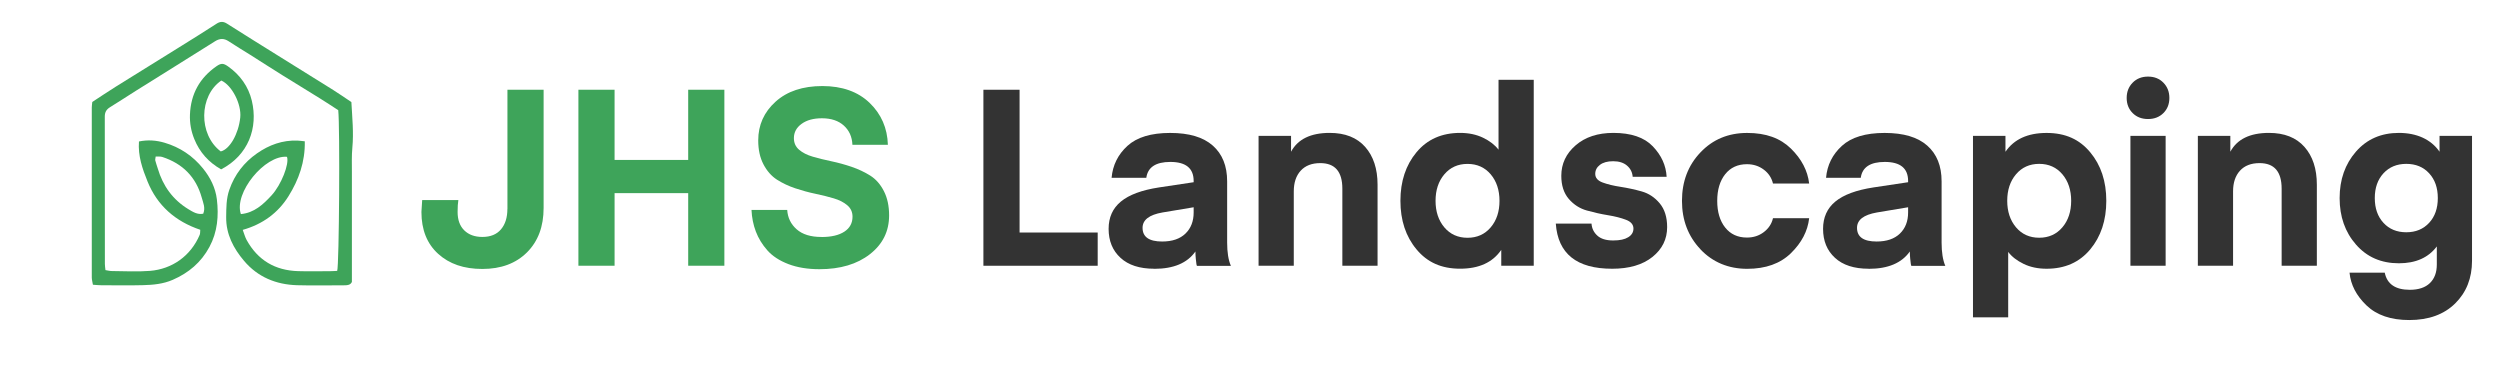 <?xml version="1.0" encoding="UTF-8"?>
<svg id="Layer_1" xmlns="http://www.w3.org/2000/svg" version="1.1" viewBox="0 0 595 89">
  <!-- Generator: Adobe Illustrator 29.6.1, SVG Export Plug-In . SVG Version: 2.1.1 Build 9)  -->
  <defs>
    <style>
      .st0 {
        fill: #333;
      }

      .st1 {
        fill: #3ea45a;
      }
    </style>
  </defs>
  <path class="st1" d="M83.63,24.31c.2,3.68.57,7.24.23,10.83-.18,1.92-.11,3.87-.11,5.81,0,8.71,0,17.43,0,26.15-.34.71-1,.8-1.69.8-3.79,0-7.59.09-11.38-.02-4.98-.15-9.34-1.94-12.59-5.79-2.52-2.97-4.31-6.35-4.26-10.43.03-2.2,0-4.36.76-6.52,1.27-3.63,3.49-6.48,6.58-8.64,2.87-2.01,6.07-3.18,9.65-3.04.5.02.99.1,1.72.17.1,4.87-1.43,9.15-3.88,13.07-2.49,3.98-6.13,6.66-10.89,8.01.35.93.55,1.72.93,2.41,2.65,4.81,6.78,7.25,12.24,7.41,2.56.08,5.13.02,7.69.01.56,0,1.11-.05,1.62-.07.47-1.21.68-34.37.25-38.25-1.36-.88-2.84-1.86-4.35-2.8-3-1.87-6.02-3.69-9.01-5.56-2.52-1.57-5.01-3.18-7.52-4.77-1.73-1.09-3.49-2.13-5.19-3.26-1.12-.74-2.11-.72-3.26,0-6.27,3.96-12.58,7.86-18.86,11.8-2.04,1.28-4.04,2.61-6.1,3.87-.88.54-1.27,1.19-1.27,2.24.03,11.69.02,23.38.02,35.07,0,.45.08.9.14,1.48.56.09,1.05.22,1.53.22,3.03.02,6.07.2,9.07-.04,5.23-.43,9.66-3.5,11.82-8.56.15-.34.09-.77.14-1.22-5.95-2.01-10.23-5.77-12.55-11.5-1.21-2.99-2.3-6.08-2.04-9.52,2.17-.44,4.13-.27,6.06.29,3.7,1.08,6.77,3.15,9.18,6.13,1.73,2.14,2.97,4.59,3.3,7.34.47,3.92.16,7.76-1.77,11.35-1.98,3.68-4.94,6.17-8.73,7.82-2.27.99-4.65,1.21-7.05,1.27-3.33.09-6.67.03-10,.02-.6,0-1.21-.07-1.95-.12-.1-.63-.26-1.16-.27-1.7-.01-13.49,0-26.97,0-40.46,0-.4.07-.81.12-1.34,1.85-1.21,3.71-2.46,5.61-3.65,5.25-3.28,10.52-6.53,15.77-9.8,2.74-1.7,5.47-3.41,8.17-5.16.89-.58,1.63-.6,2.53-.02,3.93,2.5,7.89,4.96,11.84,7.42,4.47,2.79,8.96,5.56,13.42,8.36,1.43.9,2.81,1.86,4.32,2.87ZM48.37,50.85c.57-1.39-.02-2.59-.35-3.8-1.37-4.93-4.55-8.11-9.38-9.69-.48-.16-1.04-.08-1.59-.11-.05.46-.15.73-.09.96.16.64.4,1.26.59,1.9,1.22,4.14,3.58,7.42,7.29,9.68,1.08.65,2.16,1.35,3.54,1.07ZM57.34,50.95c3.15-.29,5.29-2.28,7.29-4.45,2.31-2.51,4.27-7.51,3.67-9.18-5.25-.47-12.7,8.59-10.97,13.64Z"/>
  <path class="st1" d="M52.63,40.31c-2.98-1.69-5.12-4.07-6.39-7.22-.76-1.87-1.11-3.8-1.03-5.84.2-4.9,2.32-8.71,6.32-11.49,1.14-.79,1.67-.71,2.77.06,2.88,2.04,4.83,4.79,5.64,8.17,1.53,6.42-.82,12.94-7.31,16.32ZM52.54,36.04c2.14-.51,4.23-4.16,4.64-8.07.33-3.17-1.98-7.69-4.51-8.8-5.3,3.6-5.5,12.83-.13,16.87Z"/>
  <g>
    <path class="st1" d="M120.77,49.74v-28.38h8.61v28.14c0,4.41-1.32,7.93-3.95,10.56-2.64,2.63-6.18,3.95-10.62,3.95s-7.88-1.2-10.53-3.6c-2.65-2.4-3.98-5.72-3.98-9.97l.18-2.83h8.61c-.12.71-.18,1.65-.18,2.83,0,1.89.53,3.35,1.59,4.39,1.06,1.04,2.5,1.56,4.31,1.56,1.93,0,3.4-.6,4.42-1.8,1.02-1.2,1.53-2.82,1.53-4.87Z"/>
    <path class="st1" d="M172.4,21.36v41.89h-8.61v-17.29h-17.52v17.29h-8.61V21.36h8.61v16.7h17.52v-16.7h8.61Z"/>
    <path class="st1" d="M195.52,56.41c2.32,0,4.13-.42,5.43-1.27,1.3-.85,1.95-2.04,1.95-3.57,0-1.1-.41-2.01-1.24-2.71-.83-.71-1.9-1.26-3.22-1.65-1.32-.39-2.77-.76-4.37-1.09-1.59-.33-3.19-.77-4.78-1.3s-3.05-1.22-4.37-2.06c-1.32-.85-2.39-2.07-3.22-3.66-.83-1.59-1.24-3.49-1.24-5.69,0-3.66,1.38-6.73,4.13-9.21,2.75-2.48,6.47-3.72,11.15-3.72s8.47,1.34,11.24,4.01c2.77,2.68,4.22,6,4.34,9.97h-8.44c-.08-1.89-.76-3.41-2.04-4.57-1.28-1.16-3.02-1.74-5.22-1.74-2.01,0-3.62.44-4.84,1.33-1.22.88-1.83,2.02-1.83,3.39,0,1.14.41,2.06,1.24,2.77.83.71,1.91,1.26,3.25,1.65,1.34.39,2.81.76,4.42,1.09,1.61.34,3.22.78,4.84,1.33,1.61.55,3.09,1.25,4.43,2.09,1.34.85,2.42,2.08,3.24,3.69.83,1.61,1.24,3.54,1.24,5.78,0,3.78-1.52,6.85-4.57,9.23-3.05,2.38-7.05,3.57-12.01,3.57-2.79,0-5.25-.4-7.38-1.21-2.12-.81-3.8-1.9-5.02-3.28-1.22-1.38-2.13-2.87-2.74-4.48-.61-1.61-.95-3.32-1.03-5.13h8.5c.12,1.85.86,3.38,2.24,4.6,1.38,1.22,3.34,1.83,5.9,1.83Z"/>
    <path class="st0" d="M261.25,55.34v7.91h-27.2V21.36h8.61v33.98h18.58Z"/>
    <path class="st0" d="M274.7,63.96c-3.46,0-6.14-.86-8.02-2.6-1.89-1.73-2.83-4.03-2.83-6.9,0-2.71.97-4.88,2.92-6.49,1.95-1.61,4.97-2.73,9.06-3.36l8.26-1.24v-.29c0-3.03-1.85-4.54-5.55-4.54-3.46,0-5.37,1.26-5.72,3.78h-8.26c.27-3.03,1.53-5.56,3.78-7.61,2.24-2.04,5.62-3.07,10.15-3.07s7.87,1,10.15,3.01c2.28,2.01,3.42,4.84,3.42,8.5v14.57c0,2.32.29,4.17.89,5.55h-8.08s-.08-.14-.12-.41c-.04-.27-.09-.7-.15-1.27-.06-.57-.09-1.15-.09-1.74-1.93,2.75-5.19,4.13-9.79,4.13ZM284.08,49.33l-7.43,1.24c-3.15.55-4.72,1.77-4.72,3.66,0,2.16,1.55,3.25,4.66,3.25,2.4,0,4.25-.63,5.55-1.89,1.3-1.26,1.95-2.93,1.95-5.02v-1.24Z"/>
    <path class="st0" d="M307.27,32.33v3.78c1.61-2.99,4.68-4.48,9.2-4.48,3.66,0,6.47,1.11,8.44,3.33,1.96,2.22,2.95,5.22,2.95,9v19.29h-8.38v-18.35c0-4.05-1.75-6.08-5.25-6.08-2.01,0-3.56.6-4.66,1.8-1.1,1.2-1.65,2.84-1.65,4.93v17.7h-8.38v-30.92h7.73Z"/>
    <path class="st0" d="M356.65,35.64v-16.64h8.38v44.25h-7.73v-3.78c-2.05,2.99-5.31,4.48-9.79,4.48s-7.83-1.53-10.38-4.6c-2.56-3.07-3.83-6.92-3.83-11.56s1.28-8.5,3.83-11.56c2.56-3.07,6.02-4.6,10.38-4.6,2.04,0,3.86.38,5.46,1.15s2.82,1.72,3.69,2.86ZM354.79,54.11c1.4-1.65,2.09-3.76,2.09-6.31s-.7-4.66-2.09-6.31c-1.4-1.65-3.24-2.48-5.52-2.48s-4.12.83-5.52,2.48c-1.4,1.65-2.09,3.76-2.09,6.31s.7,4.66,2.09,6.31c1.4,1.65,3.24,2.48,5.52,2.48s4.12-.83,5.52-2.48Z"/>
    <path class="st0" d="M383.67,63.96c-8.42,0-12.88-3.58-13.39-10.74h8.5c.08,1.14.54,2.09,1.39,2.86.84.77,2.09,1.15,3.75,1.15s2.77-.26,3.6-.77c.83-.51,1.24-1.2,1.24-2.06,0-.94-.59-1.64-1.77-2.09-1.18-.45-2.61-.82-4.28-1.09-1.67-.27-3.35-.65-5.04-1.12-1.69-.47-3.13-1.4-4.31-2.77-1.18-1.38-1.77-3.21-1.77-5.49,0-2.87,1.14-5.29,3.42-7.26s5.27-2.95,8.97-2.95c4.21,0,7.34,1.06,9.38,3.19,2.04,2.12,3.15,4.54,3.3,7.26h-8.08c-.08-1.06-.52-1.95-1.33-2.65-.81-.71-1.92-1.06-3.33-1.06-1.34,0-2.38.29-3.13.86-.75.57-1.12,1.29-1.12,2.15,0,.94.59,1.63,1.77,2.06,1.18.43,2.6.78,4.28,1.03,1.67.26,3.34.62,5.01,1.09s3.1,1.42,4.28,2.83c1.18,1.42,1.77,3.3,1.77,5.66,0,2.87-1.17,5.24-3.51,7.11-2.34,1.87-5.54,2.8-9.59,2.8Z"/>
    <path class="st0" d="M404.71,59.33c-2.93-3.09-4.4-6.93-4.4-11.53s1.46-8.45,4.4-11.53c2.93-3.09,6.64-4.63,11.12-4.63s7.88,1.24,10.41,3.72,3.98,5.25,4.34,8.32h-8.61c-.32-1.34-1.04-2.44-2.18-3.3-1.14-.86-2.48-1.3-4.01-1.3-2.2,0-3.93.8-5.19,2.39-1.26,1.59-1.89,3.71-1.89,6.34s.63,4.75,1.89,6.34c1.26,1.59,2.99,2.39,5.19,2.39,1.53,0,2.87-.43,4.01-1.3,1.14-.87,1.87-1.97,2.18-3.3h8.61c-.35,3.07-1.8,5.84-4.34,8.32s-6.01,3.72-10.41,3.72-8.19-1.54-11.12-4.63Z"/>
    <path class="st0" d="M444.74,63.96c-3.46,0-6.14-.86-8.02-2.6-1.89-1.73-2.83-4.03-2.83-6.9,0-2.71.97-4.88,2.92-6.49,1.95-1.61,4.97-2.73,9.06-3.36l8.26-1.24v-.29c0-3.03-1.85-4.54-5.55-4.54-3.46,0-5.37,1.26-5.72,3.78h-8.26c.27-3.03,1.53-5.56,3.78-7.61,2.24-2.04,5.62-3.07,10.15-3.07s7.87,1,10.15,3.01c2.28,2.01,3.42,4.84,3.42,8.5v14.57c0,2.32.29,4.17.88,5.55h-8.08s-.08-.14-.12-.41c-.04-.27-.09-.7-.15-1.27-.06-.57-.09-1.15-.09-1.74-1.93,2.75-5.19,4.13-9.79,4.13ZM454.12,49.33l-7.43,1.24c-3.15.55-4.72,1.77-4.72,3.66,0,2.16,1.55,3.25,4.66,3.25,2.4,0,4.25-.63,5.55-1.89,1.3-1.26,1.95-2.93,1.95-5.02v-1.24Z"/>
    <path class="st0" d="M477.95,59.95v15.58h-8.38v-43.19h7.73v3.78c2.04-2.99,5.31-4.48,9.79-4.48s7.83,1.53,10.38,4.6c2.56,3.07,3.83,6.92,3.83,11.56s-1.28,8.5-3.83,11.56c-2.56,3.07-6.02,4.6-10.38,4.6-2.05,0-3.87-.38-5.46-1.15s-2.82-1.72-3.69-2.86ZM479.81,41.48c-1.4,1.65-2.09,3.76-2.09,6.31s.7,4.66,2.09,6.31c1.4,1.65,3.24,2.48,5.52,2.48s4.12-.83,5.52-2.48c1.4-1.65,2.09-3.76,2.09-6.31s-.7-4.66-2.09-6.31c-1.4-1.65-3.24-2.48-5.52-2.48s-4.12.83-5.52,2.48Z"/>
    <path class="st0" d="M514.89,26.91c-.94.94-2.16,1.42-3.66,1.42s-2.71-.47-3.66-1.42-1.42-2.14-1.42-3.6.47-2.66,1.42-3.63c.94-.96,2.16-1.45,3.66-1.45s2.71.48,3.66,1.45c.94.96,1.42,2.17,1.42,3.63s-.47,2.66-1.42,3.6ZM507.04,63.25v-30.92h8.38v30.92h-8.38Z"/>
    <path class="st0" d="M530.82,32.33v3.78c1.61-2.99,4.68-4.48,9.2-4.48,3.66,0,6.47,1.11,8.44,3.33,1.97,2.22,2.95,5.22,2.95,9v19.29h-8.38v-18.35c0-4.05-1.75-6.08-5.25-6.08-2.01,0-3.56.6-4.66,1.8-1.1,1.2-1.65,2.84-1.65,4.93v17.7h-8.38v-30.92h7.73Z"/>
    <path class="st0" d="M580.61,36.11v-3.78h7.73v29.74c0,4.13-1.34,7.51-4.01,10.15-2.67,2.63-6.31,3.95-10.92,3.95-4.37,0-7.76-1.16-10.18-3.48-2.42-2.32-3.77-4.92-4.04-7.79h8.38c.55,2.71,2.54,4.07,5.96,4.07,2.08,0,3.68-.53,4.78-1.59,1.1-1.06,1.65-2.54,1.65-4.42v-4.31c-2.01,2.67-5.01,4.01-9.03,4.01-4.21,0-7.61-1.48-10.21-4.46-2.6-2.97-3.89-6.66-3.89-11.06s1.3-8.09,3.89-11.06c2.6-2.97,6-4.45,10.21-4.45s7.63,1.5,9.68,4.48ZM578.13,53.04c1.38-1.49,2.07-3.46,2.07-5.9s-.69-4.4-2.07-5.9-3.19-2.24-5.43-2.24-4.05.75-5.43,2.24c-1.38,1.5-2.07,3.46-2.07,5.9s.69,4.41,2.07,5.9c1.38,1.5,3.19,2.24,5.43,2.24s4.05-.75,5.43-2.24Z"/>
  </g>
</svg>